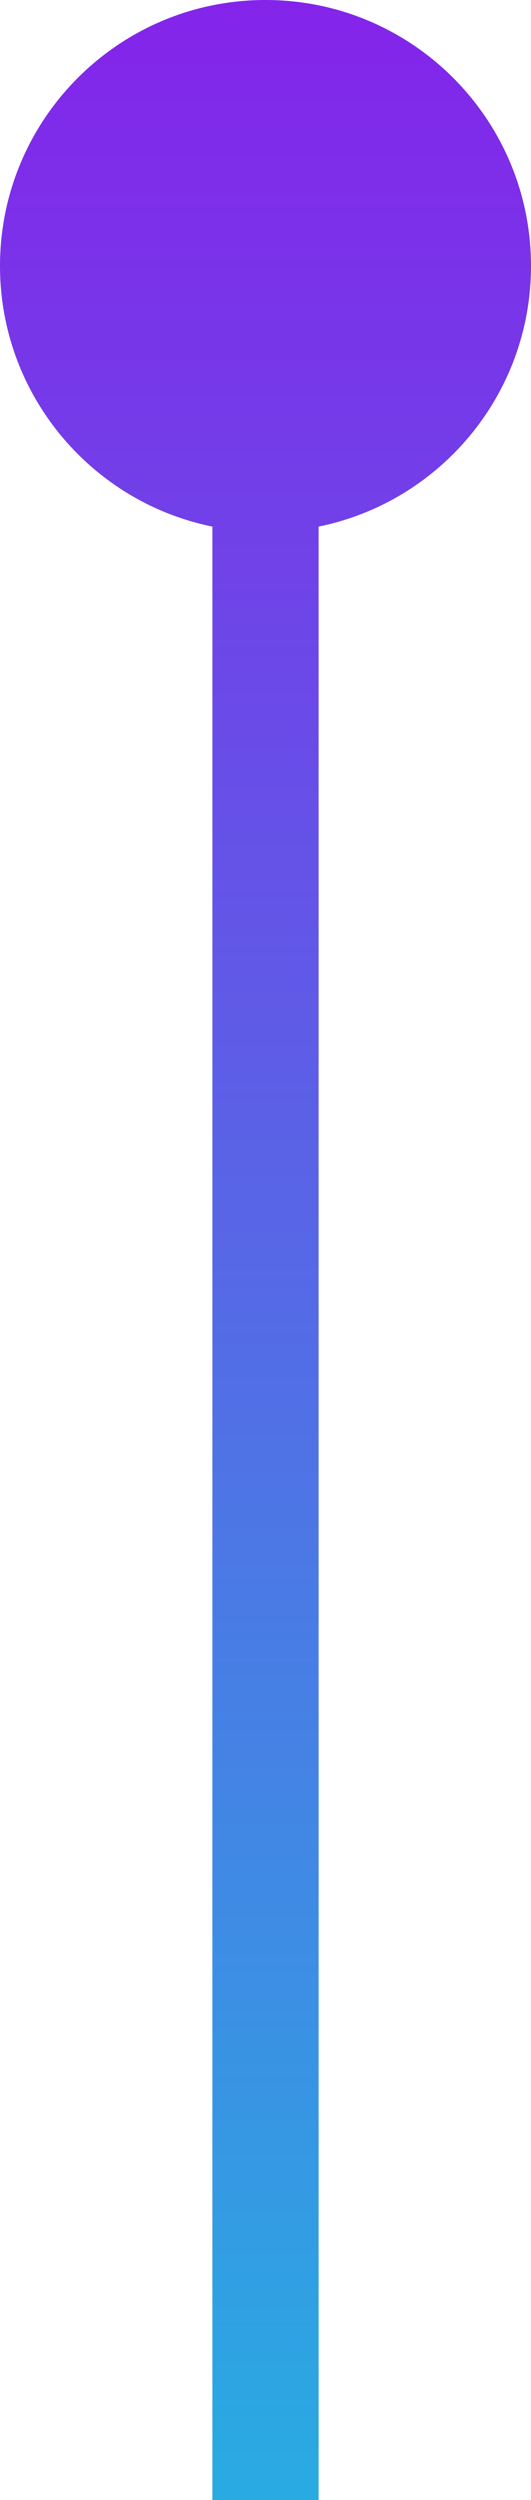 <svg xmlns="http://www.w3.org/2000/svg" width="10" height="47" viewBox="0 0 10 47" fill="none"><path fill-rule="evenodd" clip-rule="evenodd" d="M6 9.9C8.282 9.437 10 7.419 10 5C10 2.239 7.761 0 5 0C2.239 0 0 2.239 0 5C0 7.419 1.718 9.437 4 9.9V47H6V9.9Z" fill="url(#paint0_linear_3104_3868)"></path><defs><linearGradient id="paint0_linear_3104_3868" x1="5" y1="0" x2="5" y2="47" gradientUnits="userSpaceOnUse"><stop stop-color="#8424EA"></stop><stop offset="1" stop-color="#29ABE2"></stop></linearGradient></defs></svg>